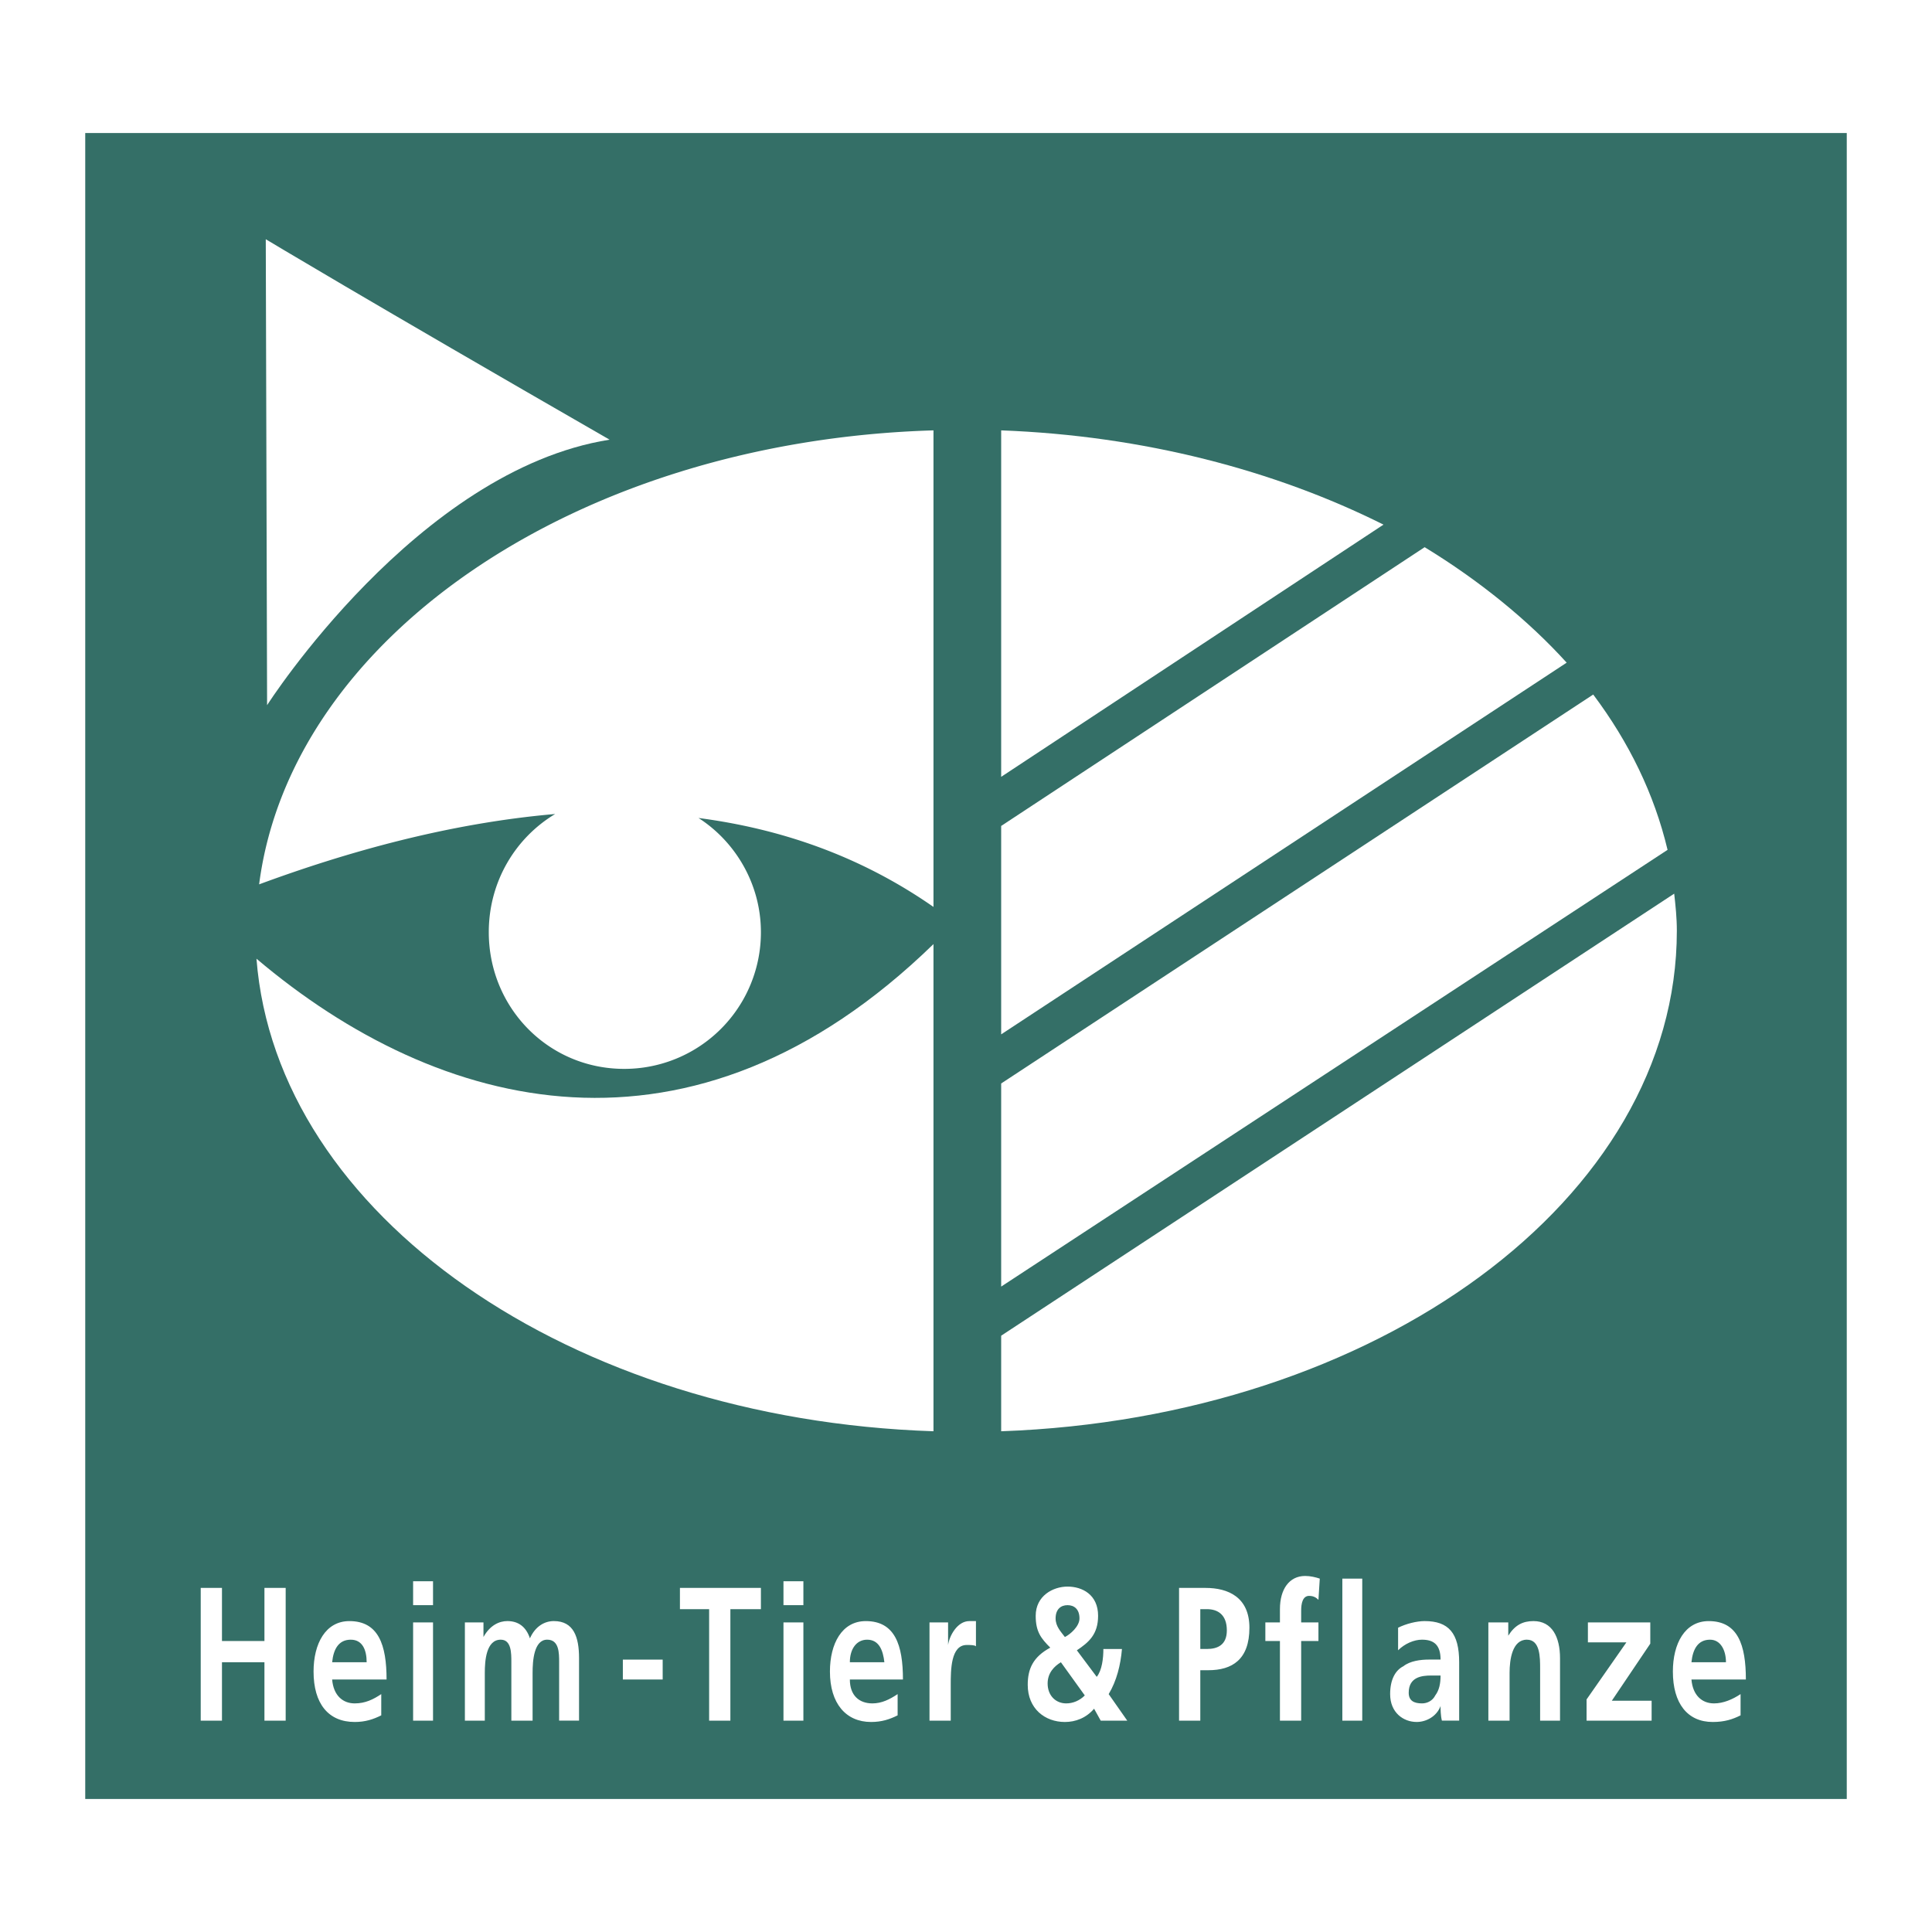 <svg xmlns="http://www.w3.org/2000/svg" width="2500" height="2500" viewBox="0 0 192.756 192.756"><g fill-rule="evenodd" clip-rule="evenodd"><path fill="#fff" d="M0 0h192.756v192.756H0V0z"/><path fill="#346f67" d="M8.504 13.272h175.748v166.212H8.504V13.272z"/><path fill="#fff" d="M20.026 171.67h2.12v-5.827h4.237v5.827h2.119v-13.243h-2.119v5.297h-4.237v-5.297h-2.12v13.243zM33.138 165.843c.132-1.324.663-2.251 1.854-2.251 1.192 0 1.589 1.06 1.589 2.251h-3.443zm4.9 3.178c-.794.53-1.589.927-2.649.927-1.191 0-2.119-.794-2.251-2.384h5.43c0-3.443-.795-5.827-3.708-5.827-2.384 0-3.576 2.252-3.576 5.033 0 3.178 1.457 5.032 4.105 5.032 1.06 0 1.854-.265 2.649-.662v-2.119zM41.216 171.67h1.987v-9.8h-1.987v9.8zm0-11.523h1.987v-2.384h-1.987v2.384zM46.382 171.67h1.987v-4.768c0-1.192.132-3.311 1.589-3.311 1.06 0 1.06 1.324 1.06 2.251v5.827h2.119v-4.768c0-1.192.132-3.311 1.457-3.311 1.191 0 1.191 1.324 1.191 2.251v5.827h1.987v-6.225c0-2.119-.53-3.708-2.517-3.708-.927 0-1.854.53-2.384 1.722-.397-1.191-1.192-1.722-2.251-1.722-.795 0-1.722.397-2.384 1.589v-1.456h-1.854v9.802zM66.115 167.564v-1.986h-3.973v1.986h3.973zM70.75 171.67h2.12v-11.124h3.046v-2.119h-8.079v2.119h2.913v11.124zM78.167 171.67h1.987v-9.8h-1.987v9.8zm0-11.523h1.987v-2.384h-1.987v2.384zM84.79 165.843c0-1.324.662-2.251 1.722-2.251 1.192 0 1.589 1.06 1.722 2.251H84.79zm4.767 3.178c-.794.53-1.589.927-2.516.927-1.325 0-2.251-.794-2.251-2.384h5.297c0-3.443-.794-5.827-3.708-5.827-2.384 0-3.576 2.252-3.576 5.033 0 3.178 1.589 5.032 4.106 5.032 1.06 0 1.854-.265 2.648-.662v-2.119zM92.736 171.67h2.119v-3.575c0-1.457 0-3.974 1.589-3.974.397 0 .794 0 .927.133v-2.517h-.663c-1.191 0-1.986 1.457-2.118 2.384v-2.251h-1.854v9.8zM108.23 169.154c-.529.529-1.191.794-1.854.794-1.059 0-1.854-.794-1.854-1.986 0-1.06.662-1.722 1.324-2.119l2.384 3.311zm-1.986-5.828c-.396-.529-.926-1.059-.926-1.854 0-.927.529-1.325 1.191-1.325s1.191.398 1.191 1.325c.001.796-.925 1.59-1.456 1.854zm1.194 1.325c1.191-.795 2.119-1.59 2.119-3.443 0-2.119-1.59-2.914-3.047-2.914s-3.178.927-3.178 2.914c0 1.589.529 2.251 1.455 3.178-1.721.928-2.25 2.119-2.25 3.709 0 2.384 1.721 3.708 3.707 3.708 1.061 0 2.119-.397 2.914-1.324l.662 1.191h2.648l-1.854-2.648c.795-1.324 1.191-2.913 1.324-4.503h-1.854c0 .927-.133 2.119-.662 2.781l-1.984-2.649zM119.754 160.546h.662c1.059 0 1.986.529 1.986 2.118 0 1.457-.928 1.854-1.986 1.854h-.662v-3.972zm-2.119 11.124h2.119v-5.032h.795c2.383 0 4.105-1.06 4.105-4.238 0-3.046-2.119-3.973-4.371-3.973h-2.648v13.243zM127.699 171.67h2.119v-7.946h1.723v-1.854h-1.723v-1.192c0-.662.133-1.457.795-1.457.529 0 .795.265.928.397l.133-2.119c-.398-.133-.928-.265-1.457-.265-1.59 0-2.518 1.324-2.518 3.312v1.324h-1.455v1.854h1.455v7.946zM133.926 171.67h1.986v-14.171h-1.986v14.171zM139.486 164.651c.664-.662 1.59-1.06 2.385-1.06 1.191 0 1.854.529 1.854 1.986h-1.191c-.795 0-1.854.132-2.516.662-.795.397-1.324 1.324-1.324 2.781 0 1.854 1.324 2.781 2.648 2.781.926 0 1.986-.53 2.383-1.589 0 .265 0 .927.133 1.456h1.723v-2.251V165.841c0-2.913-1.061-4.105-3.443-4.105-.795 0-1.855.265-2.65.662v2.253h-.002zm1.061 4.238c0-1.589 1.324-1.722 2.252-1.722h.926c0 .795-.131 1.457-.529 1.987-.264.529-.795.794-1.324.794-.796 0-1.325-.264-1.325-1.059zM148.494 171.67h2.117v-4.768c0-1.324.266-3.311 1.723-3.311 1.324 0 1.324 1.722 1.324 2.913v5.165h1.986v-6.225c0-2.119-.795-3.708-2.648-3.708-1.059 0-1.854.397-2.516 1.457v-1.324h-1.986v9.801zM158.426 163.856h3.842l-3.975 5.696v2.118h6.49v-1.986h-3.972l3.839-5.695v-2.119h-6.224v1.986zM168.756 165.843c.133-1.324.662-2.251 1.855-2.251 1.059 0 1.588 1.06 1.588 2.251h-3.443zm4.9 3.178c-.795.53-1.721.927-2.648.927-1.191 0-2.119-.794-2.252-2.384h5.43c0-3.443-.793-5.827-3.707-5.827-2.385 0-3.576 2.252-3.576 5.033 0 3.178 1.457 5.032 3.973 5.032 1.193 0 1.986-.265 2.781-.662v-2.119h-.001zM138.031 52.342L99.887 77.505V42.938c14.172.53 27.283 3.974 38.144 9.404zM142.137 54.593l-42.25 27.812v20.793l56.42-37.084c-3.84-4.237-8.741-8.21-14.17-11.521zM158.955 69.294l-59.068 38.805v20.264l66.486-43.573c-1.324-5.563-3.842-10.728-7.418-15.496zM167.035 89.16l-67.148 44.103v9.535c37.48-1.324 67.412-23.177 67.412-49.929 0-1.325-.131-2.516-.264-3.709zM25.588 95.649c18.145 15.363 43.44 21.985 67.545-1.457v48.605c-36.288-1.191-65.557-21.586-67.545-47.148z"/><path d="M55.388 81.214c-3.973 2.384-6.622 6.754-6.622 11.787 0 7.549 5.959 13.641 13.509 13.641a13.621 13.621 0 0 0 13.641-13.641c0-4.768-2.517-9.006-6.225-11.39 8.079 1.06 16.025 3.708 23.442 8.873V42.938c-35.494 1.06-64.101 20.661-67.28 45.294 8.609-3.177 18.807-6.091 29.535-7.018z" fill="#fff"/><path d="M26.648 70.354l-.132-46.486s9.668 5.827 34.302 19.999c-19.204 3.045-34.17 26.487-34.17 26.487z" fill="#fff"/></g></svg>